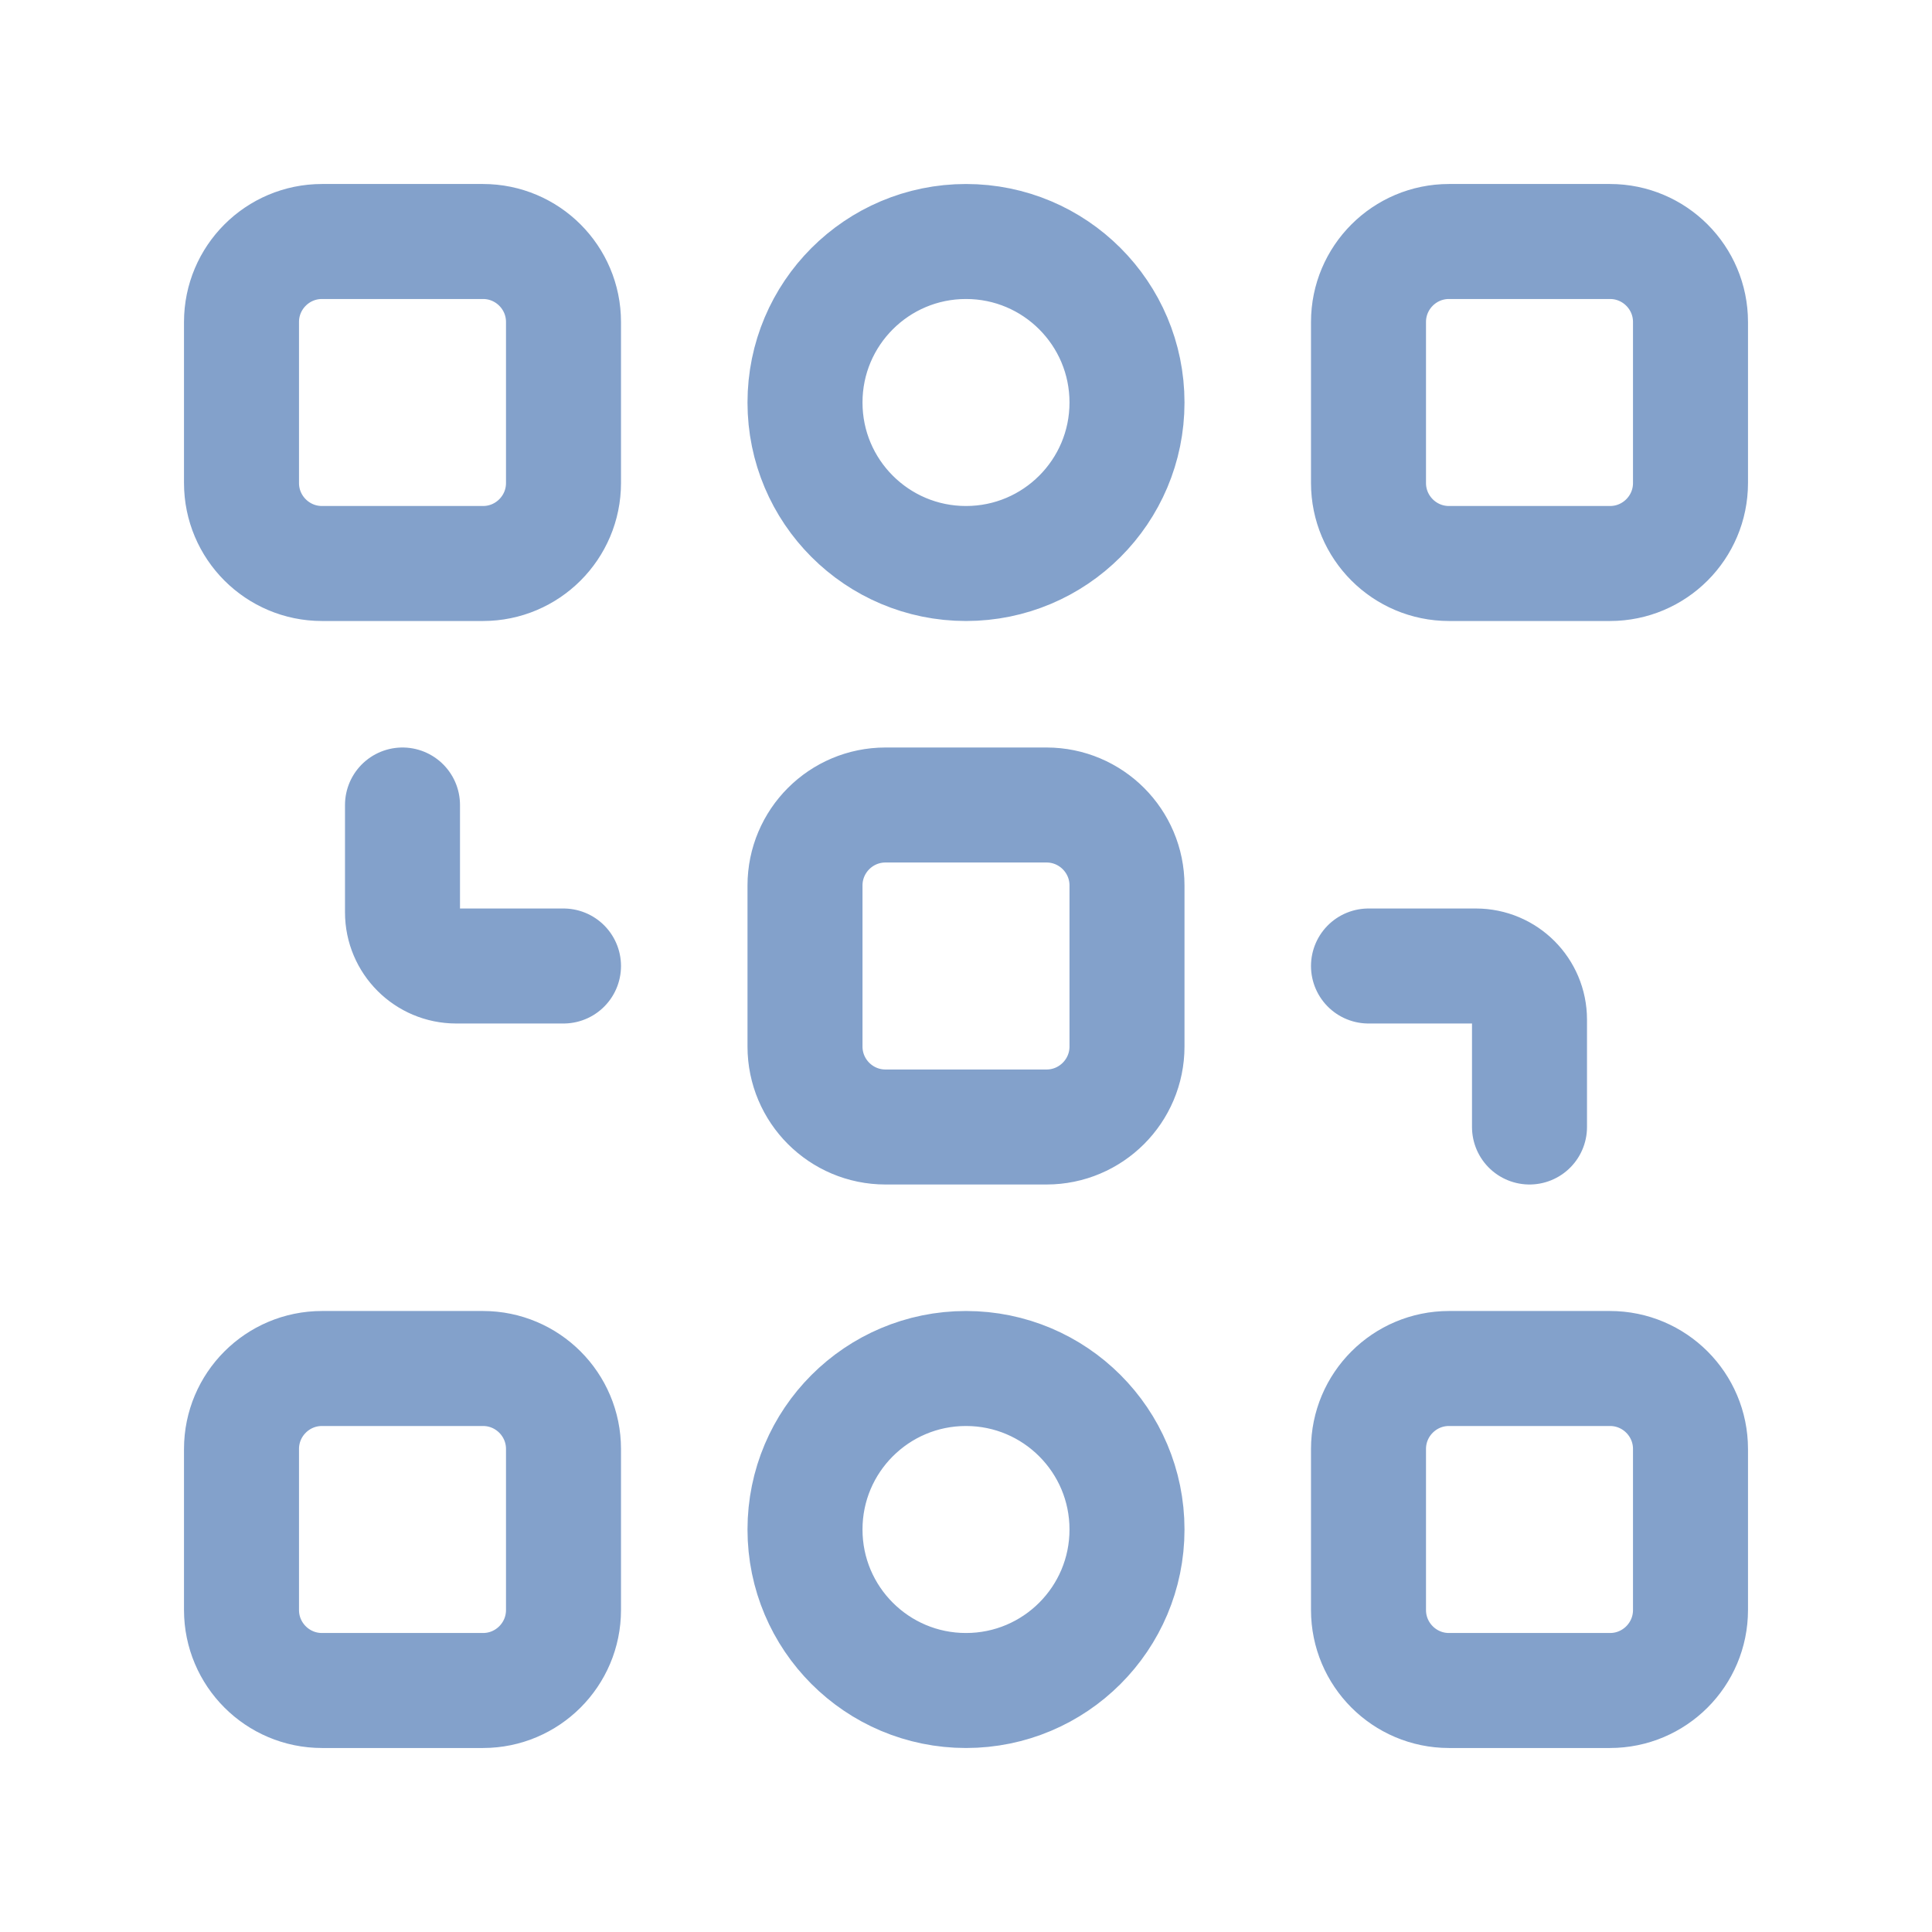 <svg width="84" height="84" viewBox="0 0 84 84" fill="none" xmlns="http://www.w3.org/2000/svg">
<path d="M24.5 42H19.834C18.547 42 17.5 40.957 17.5 39.666V35M59.5 42H64.169C65.457 42 66.5 43.043 66.5 44.331V49M63 59.5H70C71.932 59.5 73.5 61.068 73.5 63V70C73.5 71.932 71.932 73.5 70 73.5H63C61.068 73.5 59.5 71.932 59.5 70V63C59.5 61.068 61.068 59.5 63 59.5ZM14 10.5H21C22.932 10.5 24.5 12.068 24.5 14V21C24.5 22.932 22.932 24.5 21 24.5H14C12.068 24.5 10.5 22.932 10.5 21V14C10.5 12.068 12.068 10.5 14 10.5ZM59.5 21V14C59.5 12.068 61.068 10.5 63 10.5H70C71.932 10.5 73.5 12.068 73.5 14V21C73.5 22.932 71.932 24.5 70 24.5H63C61.068 24.5 59.5 22.932 59.5 21ZM35 17.5C35 13.633 38.133 10.5 42 10.5C45.867 10.5 49 13.633 49 17.5C49 21.367 45.867 24.5 42 24.5C38.133 24.5 35 21.367 35 17.5ZM10.5 70V63C10.5 61.068 12.068 59.5 14 59.5H21C22.932 59.5 24.5 61.068 24.5 63V70C24.5 71.932 22.932 73.5 21 73.5H14C12.068 73.5 10.5 71.932 10.5 70ZM35 66.5C35 62.633 38.133 59.5 42 59.5C45.867 59.5 49 62.633 49 66.5C49 70.368 45.867 73.5 42 73.5C38.133 73.5 35 70.368 35 66.5ZM38.5 35H45.5C47.432 35 49 36.568 49 38.5V45.5C49 47.432 47.432 49 45.5 49H38.5C36.568 49 35 47.432 35 45.5V38.5C35 36.568 36.568 35 38.5 35Z" stroke="#83a1cb" stroke-width="5" stroke-linecap="round" stroke-linejoin="round"/>
</svg>

